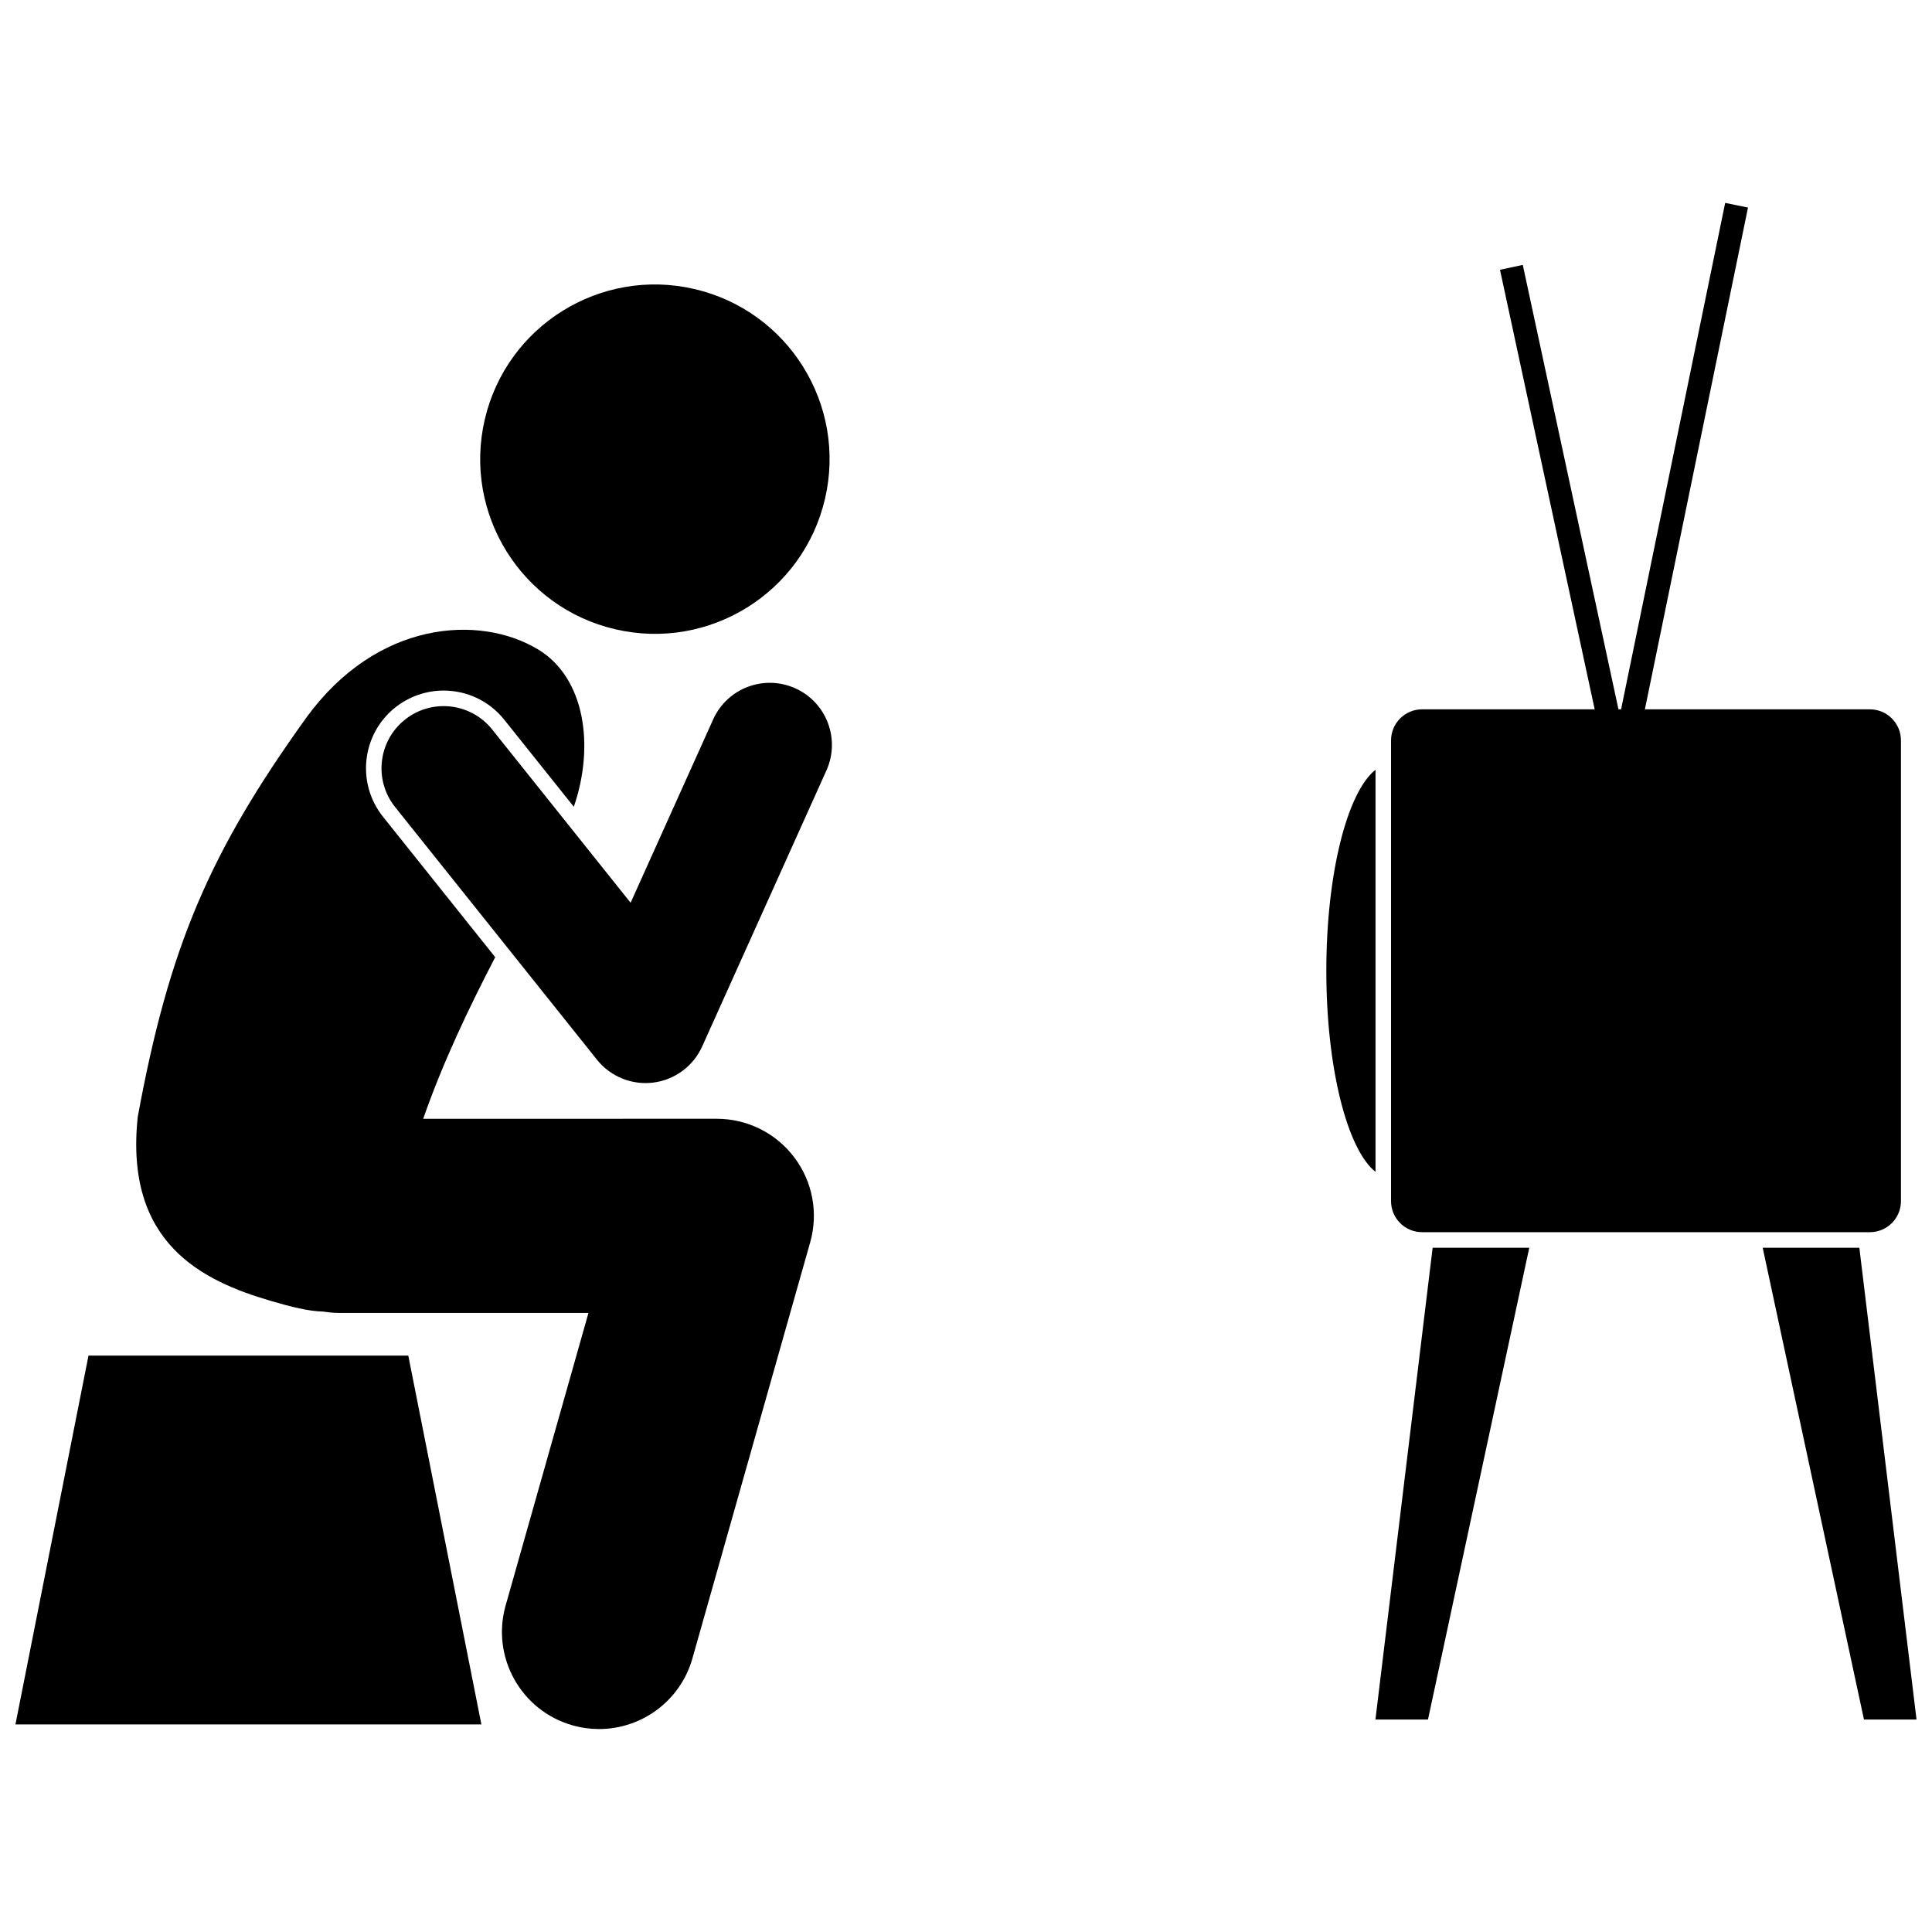 <?xml version="1.0" encoding="UTF-8"?>
<!-- Uploaded to: SVG Repo, www.svgrepo.com, Generator: SVG Repo Mixer Tools -->
<svg width="800px" height="800px" version="1.1" viewBox="144 144 512 512" xmlns="http://www.w3.org/2000/svg">
 <defs>
  <clipPath id="b">
   <path d="m611 474h40.902v126h-40.902z"/>
  </clipPath>
  <clipPath id="a">
   <path d="m148.09 503h123.91v98h-123.91z"/>
  </clipPath>
 </defs>
 <path d="m549.27 474.67h-25.609l-15.156 125.02h13.926z"/>
 <g clip-path="url(#b)">
  <path d="m637.97 599.69h13.93l-15.152-125.02h-25.617z"/>
 </g>
 <path d="m248.72 331.51c3.629-2.902 8.188-4.504 12.836-4.504 6.297 0 12.16 2.82 16.086 7.738l18.426 23.062c5.547-16.09 2.996-34.199-9.488-41.711-15.508-9.34-42.656-7.684-61.395 18.082-25.562 35.586-36.363 60.539-44.68 105.8-3.562 33.566 17.156 43.473 35.254 48.773 5.438 1.594 10.016 2.75 13.949 2.836 1.328 0.211 2.676 0.352 4.062 0.352h66.18l-21.953 77.535c-3.867 13.672 4.074 27.887 17.742 31.762 2.344 0.664 4.703 0.98 7.023 0.98 11.219 0 21.531-7.394 24.738-18.727l31.211-110.27c2.199-7.773 0.641-16.082-4.234-22.523-4.875-6.441-12.441-10.207-20.52-10.207l-77.805 0.008c5.172-14.875 12.129-29.445 19.082-42.828l-29.754-37.246c-7.074-8.867-5.621-21.84 3.238-28.922z"/>
 <path d="m328.05 220.6c24.898 5.801 40.383 30.684 34.586 55.582-5.797 24.898-30.684 40.379-55.582 34.582-24.898-5.801-40.387-30.684-34.586-55.582 5.797-24.898 30.684-40.379 55.582-34.582"/>
 <path d="m354.76 326.41c-8.293-3.734-18.039-0.039-21.77 8.254l-21.871 48.574-36.688-45.918c-5.68-7.109-16.039-8.266-23.141-2.586-7.102 5.672-8.262 16.035-2.586 23.141v-0.008l53.504 66.973c3.137 3.926 7.902 6.184 12.867 6.184 0.684 0 1.371-0.043 2.059-0.129 5.68-0.719 10.602-4.359 12.949-9.574l32.926-73.141c3.734-8.293 0.043-18.039-8.25-21.77z"/>
 <g clip-path="url(#a)">
  <path d="m252.2 503.24h-84.746l-19.363 97.75h123.48z"/>
 </g>
 <path d="m495.49 401.27c0 25.766 5.551 47.375 13.035 53.277v-106.55c-7.484 5.898-13.035 27.508-13.035 53.273z"/>
 <path d="m520.87 331.98c-4.547 0-8.23 3.688-8.23 8.23v122.1c0 4.547 3.688 8.23 8.23 8.23h118.67c4.547 0 8.23-3.688 8.23-8.23v-122.1c0-4.547-3.688-8.23-8.23-8.23h-59.629l0.848-4.121 26.477-128.85-6.047-1.238-26.738 130.09-0.848 4.121h-0.691l-0.891-4.121-24.469-113.66-6.035 1.297h-0.004l24.203 112.36 0.891 4.121-45.738-0.004z"/>
</svg>